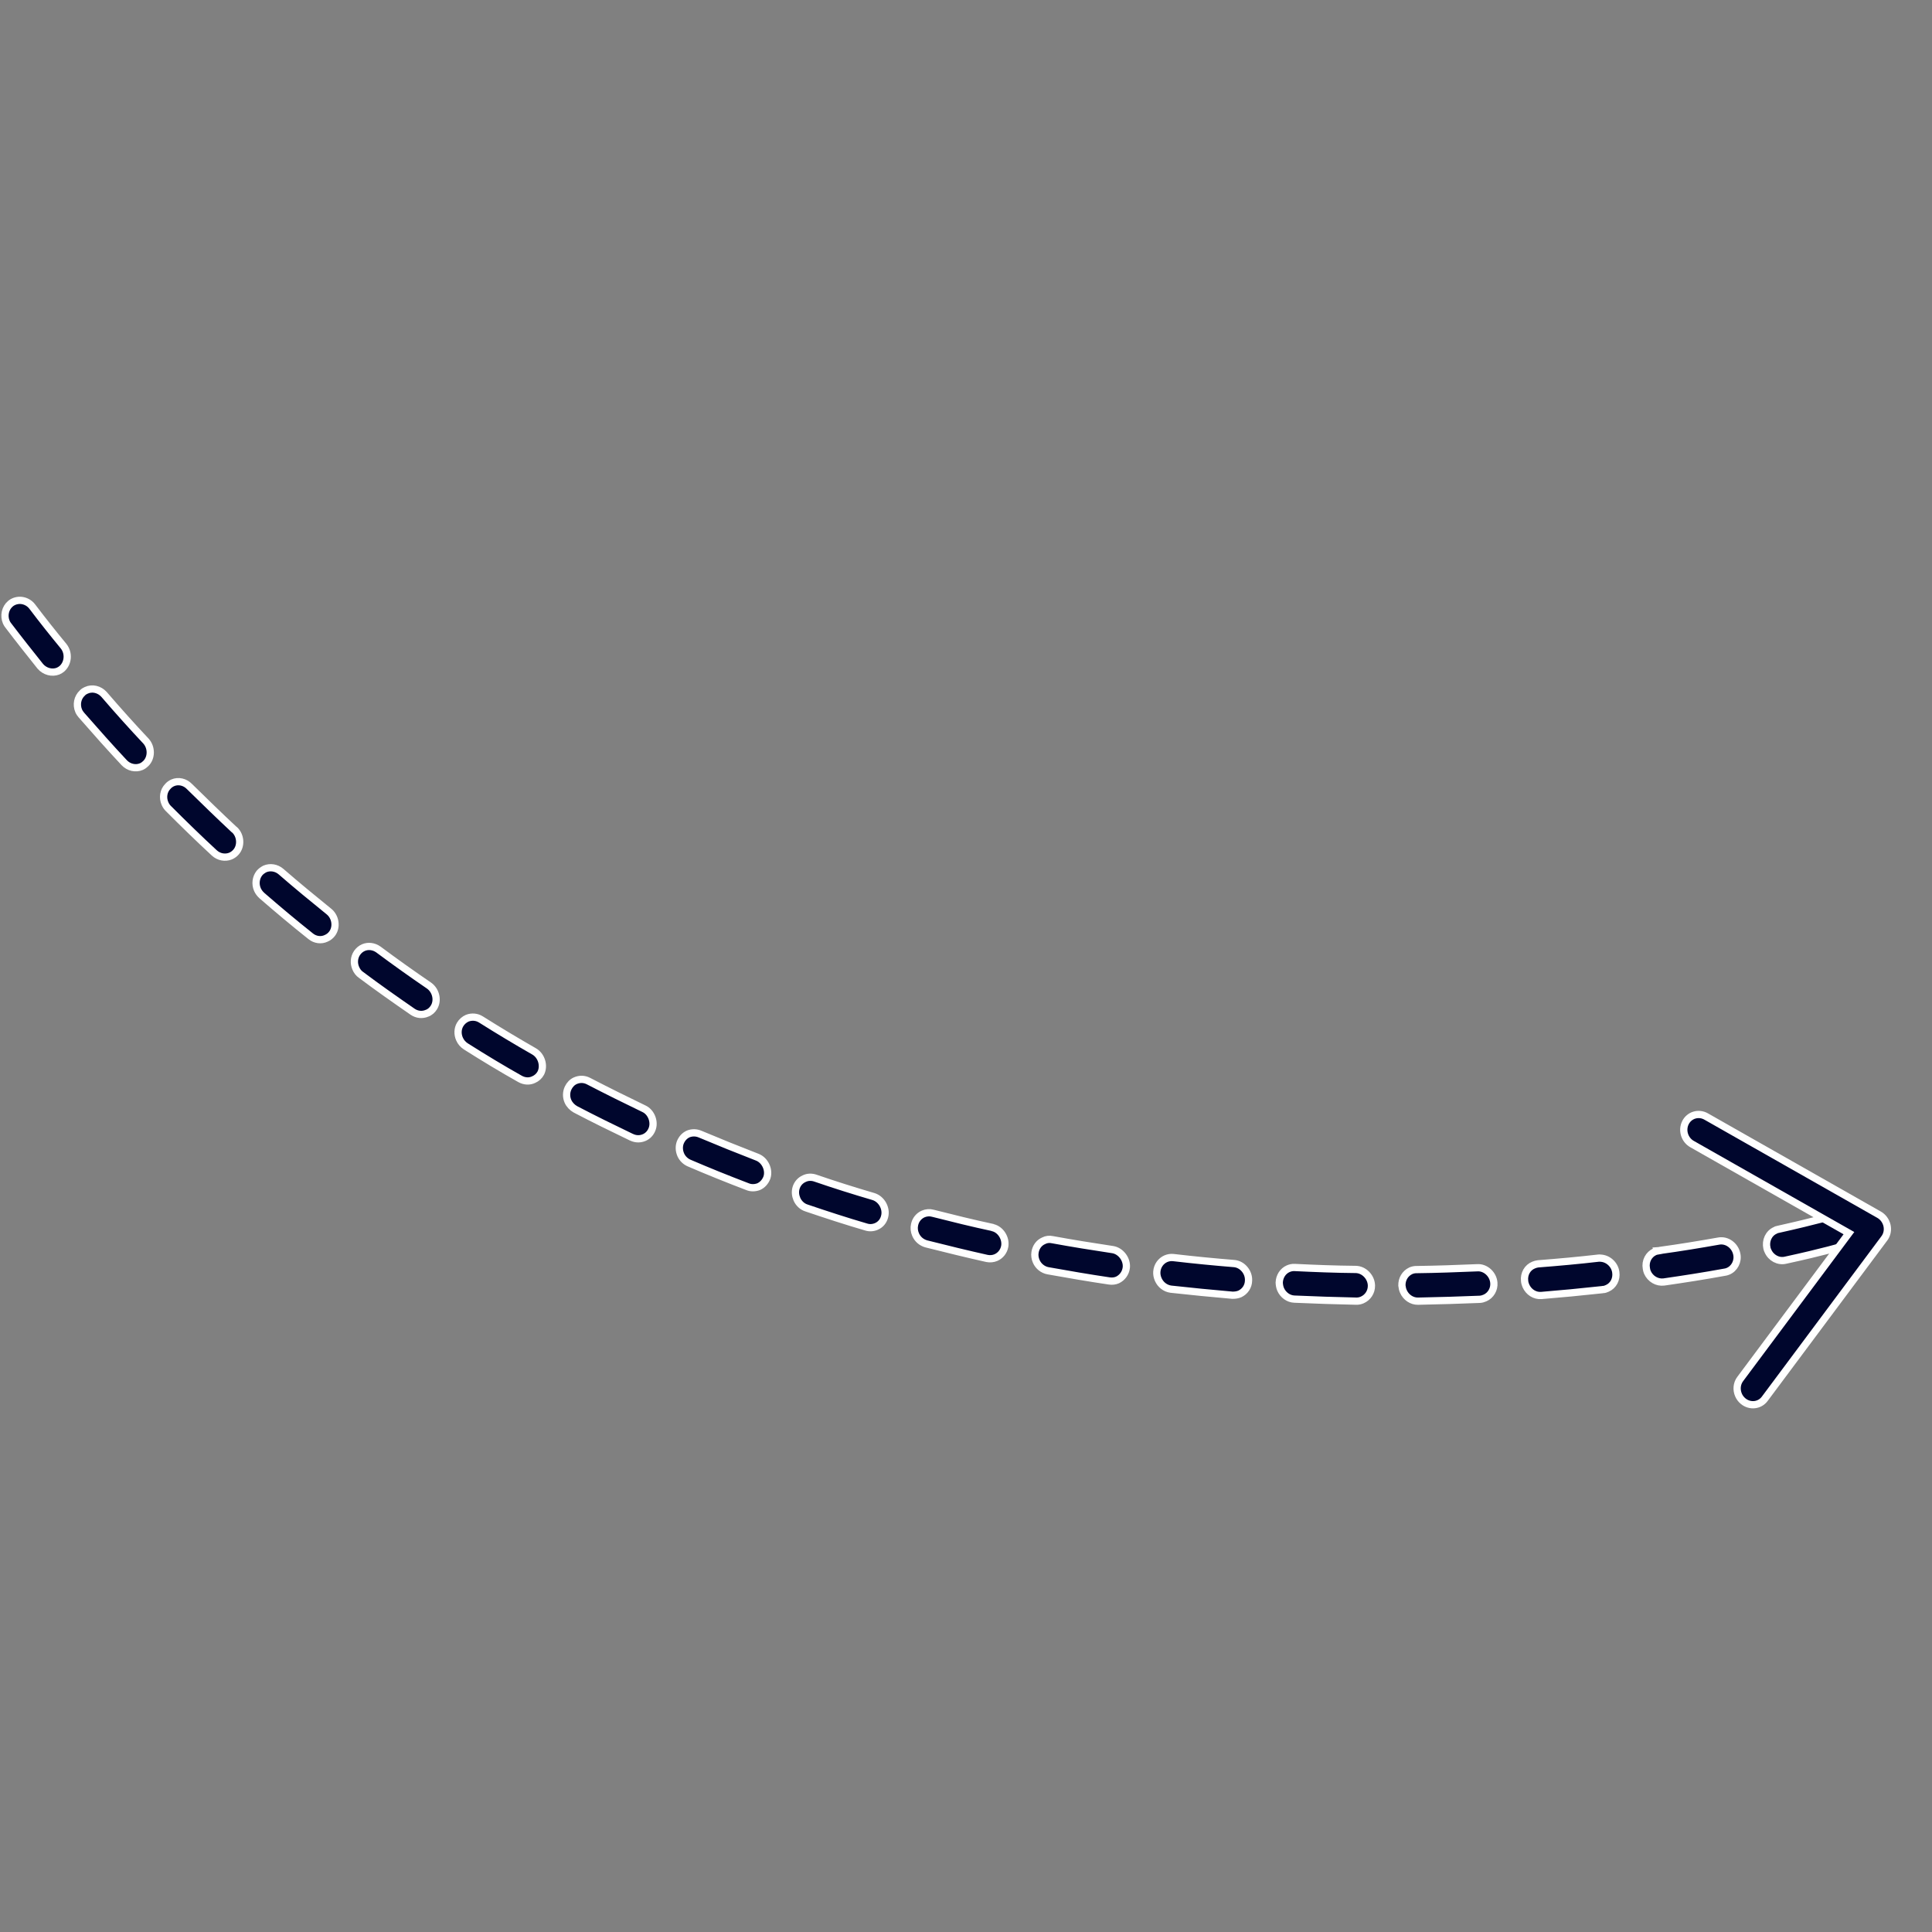 <?xml version="1.0" encoding="UTF-8"?> <svg xmlns="http://www.w3.org/2000/svg" width="80" height="80" viewBox="0 0 80 80" fill="none"><rect x="0" y="0" width="80" height="80" fill="#808080" stroke="none"/><path d="M0.263 25.768C0.144 25.494 0.216 25.175 0.439 24.992C0.568 24.888 0.74 24.842 0.906 24.865C1.072 24.889 1.228 24.975 1.337 25.119C1.768 25.689 2.21 26.244 2.635 26.759C2.86 27.044 2.823 27.463 2.564 27.691C2.517 27.73 2.467 27.762 2.405 27.789C2.155 27.888 1.855 27.807 1.669 27.591C1.227 27.036 0.78 26.473 0.353 25.911C0.317 25.869 0.284 25.816 0.263 25.768ZM3.26 29.439C3.148 29.181 3.208 28.877 3.412 28.693C3.455 28.645 3.514 28.61 3.567 28.587C3.818 28.468 4.115 28.541 4.308 28.754C4.92 29.465 5.485 30.092 6.048 30.691C6.281 30.954 6.281 31.375 6.038 31.615C5.986 31.666 5.924 31.713 5.855 31.743C5.616 31.846 5.33 31.779 5.144 31.582C4.563 30.962 3.973 30.299 3.372 29.611C3.332 29.562 3.288 29.504 3.26 29.439ZM6.832 33.273C6.726 33.032 6.767 32.746 6.952 32.56C7.007 32.497 7.077 32.448 7.154 32.414C7.385 32.314 7.66 32.377 7.842 32.566C8.465 33.177 9.084 33.78 9.686 34.342L9.712 34.36C9.973 34.601 9.995 35.032 9.774 35.282C9.707 35.359 9.629 35.412 9.544 35.449C9.318 35.538 9.058 35.488 8.874 35.318C8.232 34.725 7.594 34.102 6.979 33.487C6.917 33.428 6.867 33.354 6.832 33.273ZM10.659 36.833C10.561 36.608 10.593 36.344 10.74 36.156C10.8 36.082 10.877 36.029 10.966 35.981C11.182 35.887 11.446 35.926 11.637 36.092C12.284 36.654 12.955 37.206 13.618 37.742C13.898 37.965 13.955 38.391 13.752 38.661C13.688 38.746 13.606 38.811 13.506 38.854C13.302 38.953 13.049 38.919 12.865 38.769C12.164 38.211 11.487 37.643 10.84 37.081C10.763 37.008 10.701 36.93 10.659 36.833ZM14.732 40.094C14.641 39.885 14.657 39.648 14.785 39.458C14.853 39.361 14.939 39.286 15.047 39.239C15.247 39.152 15.481 39.184 15.666 39.315C16.357 39.829 17.059 40.329 17.762 40.809C18.051 41.01 18.15 41.427 17.965 41.718C17.901 41.822 17.803 41.913 17.684 41.955C17.491 42.039 17.272 42.019 17.09 41.897C16.358 41.391 15.633 40.882 14.954 40.372C14.85 40.302 14.781 40.207 14.732 40.094ZM19.026 43.02C18.942 42.827 18.946 42.605 19.051 42.425C19.119 42.309 19.225 42.215 19.348 42.161C19.537 42.089 19.745 42.104 19.922 42.218C20.642 42.672 21.384 43.117 22.116 43.536C22.421 43.711 22.546 44.126 22.395 44.431C22.33 44.555 22.224 44.649 22.101 44.703C21.92 44.791 21.712 44.776 21.53 44.673C20.79 44.257 20.033 43.8 19.288 43.328C19.173 43.254 19.082 43.149 19.026 43.02ZM23.517 45.601C23.44 45.424 23.444 45.221 23.526 45.051C23.587 44.919 23.694 44.806 23.825 44.749C24.002 44.672 24.195 44.674 24.374 44.769C25.129 45.16 25.901 45.543 26.665 45.911C26.974 46.054 27.126 46.467 26.994 46.774C26.932 46.925 26.818 47.042 26.679 47.102C26.517 47.173 26.343 47.172 26.186 47.106L26.164 47.096C26.152 47.092 26.141 47.087 26.13 47.082C25.366 46.715 24.587 46.334 23.828 45.936C23.694 45.86 23.581 45.746 23.517 45.601ZM28.189 47.817C28.115 47.647 28.11 47.467 28.169 47.308C28.236 47.145 28.346 47.02 28.508 46.95C28.666 46.891 28.832 46.895 28.989 46.961C29.762 47.286 30.562 47.609 31.355 47.916C31.673 48.037 31.864 48.433 31.757 48.758C31.694 48.929 31.572 49.068 31.41 49.139C31.26 49.194 31.097 49.198 30.951 49.137C30.117 48.819 29.306 48.491 28.541 48.162C28.384 48.096 28.256 47.97 28.189 47.817ZM32.999 49.656C32.933 49.502 32.919 49.345 32.963 49.192C33.014 49.016 33.137 48.877 33.299 48.806C33.441 48.735 33.605 48.731 33.755 48.781C34.53 49.048 35.347 49.306 36.176 49.549C36.506 49.655 36.716 50.033 36.632 50.367C36.588 50.559 36.461 50.71 36.291 50.783C36.153 50.844 36.001 50.852 35.862 50.807C35.044 50.568 34.212 50.297 33.396 50.02C33.216 49.964 33.073 49.825 32.999 49.656ZM37.913 51.123C37.854 50.986 37.84 50.848 37.871 50.71C37.913 50.51 38.044 50.348 38.228 50.267C38.352 50.214 38.492 50.201 38.627 50.238C39.462 50.45 40.292 50.655 41.09 50.825L41.112 50.835C41.439 50.913 41.661 51.277 41.604 51.608C41.566 51.816 41.431 51.99 41.239 52.074C41.123 52.124 40.99 52.134 40.87 52.11C40.069 51.931 39.219 51.725 38.355 51.506C38.156 51.449 37.998 51.317 37.913 51.123ZM42.909 52.23C42.856 52.109 42.838 51.982 42.858 51.859C42.892 51.643 43.016 51.464 43.216 51.377C43.328 51.319 43.45 51.304 43.582 51.333C44.388 51.481 45.225 51.616 46.077 51.744C46.412 51.799 46.673 52.146 46.638 52.487C46.611 52.719 46.471 52.905 46.275 53C46.167 53.047 46.053 53.058 45.936 53.042C45.095 52.918 44.243 52.771 43.399 52.62C43.181 52.581 42.996 52.431 42.909 52.23ZM47.959 52.977C47.913 52.872 47.894 52.765 47.902 52.657C47.918 52.42 48.066 52.212 48.274 52.121C48.374 52.078 48.477 52.062 48.583 52.073C49.451 52.175 50.301 52.256 51.099 52.321C51.439 52.346 51.719 52.675 51.699 53.029C51.694 53.27 51.554 53.475 51.342 53.577C51.25 53.617 51.147 53.633 51.037 53.633C50.171 53.558 49.31 53.473 48.483 53.382C48.249 53.349 48.053 53.195 47.959 52.977ZM53.028 53.39C52.99 53.301 52.974 53.203 52.97 53.109C52.979 52.855 53.12 52.631 53.343 52.534C53.428 52.498 53.52 52.477 53.614 52.484C54.447 52.524 55.295 52.558 56.14 52.565C56.481 52.57 56.781 52.88 56.788 53.232C56.793 53.498 56.637 53.729 56.406 53.829C56.329 53.863 56.245 53.88 56.162 53.878C55.321 53.86 54.457 53.833 53.598 53.794C53.355 53.785 53.13 53.624 53.028 53.39ZM58.11 53.472C58.078 53.4 58.059 53.312 58.05 53.23C58.044 52.964 58.182 52.731 58.417 52.62C58.494 52.586 58.578 52.569 58.661 52.571C59.499 52.561 60.346 52.529 61.174 52.495C61.512 52.472 61.831 52.765 61.857 53.118C61.881 53.385 61.728 53.644 61.489 53.747C61.42 53.778 61.355 53.796 61.275 53.802C60.474 53.834 59.616 53.862 58.717 53.879C58.463 53.884 58.218 53.722 58.11 53.472ZM63.183 53.241C63.155 53.177 63.135 53.109 63.13 53.034C63.098 52.751 63.248 52.484 63.506 52.382C63.56 52.359 63.625 52.34 63.686 52.333C64.545 52.266 65.382 52.19 66.193 52.096L66.265 52.093L66.257 52.097C66.579 52.1 66.866 52.359 66.907 52.686C66.946 52.966 66.808 53.237 66.554 53.348C66.492 53.375 66.438 53.398 66.374 53.397L66.339 53.403C65.456 53.499 64.638 53.577 63.825 53.643C63.551 53.666 63.295 53.499 63.183 53.241ZM68.215 52.683C68.194 52.635 68.181 52.583 68.172 52.52C68.118 52.227 68.268 51.941 68.53 51.828C68.569 51.811 68.603 51.806 68.637 51.8L68.634 51.792L68.687 51.788C68.702 51.781 68.714 51.786 68.729 51.779C69.567 51.664 70.387 51.528 71.169 51.39C71.509 51.328 71.845 51.575 71.916 51.928C71.981 52.225 71.822 52.534 71.549 52.643C71.503 52.663 71.461 52.672 71.427 52.677C70.553 52.837 69.729 52.964 68.902 53.084C68.617 53.122 68.334 52.957 68.215 52.683ZM73.206 51.798C73.188 51.758 73.171 51.718 73.165 51.682C73.096 51.377 73.236 51.066 73.513 50.946C73.548 50.921 73.59 50.913 73.632 50.904C75.21 50.553 76.046 50.305 76.053 50.302C76.387 50.205 76.744 50.395 76.853 50.75C76.907 50.918 76.893 51.096 76.812 51.247C76.734 51.405 76.606 51.509 76.445 51.56C76.349 51.592 75.464 51.852 73.931 52.183C73.641 52.251 73.332 52.089 73.206 51.798Z" fill="#00062D" stroke="white" stroke-width="0.3"></path><path d="M71.988 57.764C71.895 57.55 71.913 57.295 72.058 57.102L76.56 51.062L70.065 47.374C69.753 47.198 69.632 46.799 69.793 46.483C69.954 46.168 70.337 46.055 70.648 46.232L77.81 50.299C77.976 50.393 78.094 50.558 78.137 50.745C78.179 50.934 78.139 51.13 78.026 51.279L73.074 57.922C72.864 58.204 72.466 58.249 72.185 58.023C72.096 57.951 72.03 57.862 71.988 57.764Z" fill="#00062D" stroke="white" stroke-width="0.3"></path></svg> 